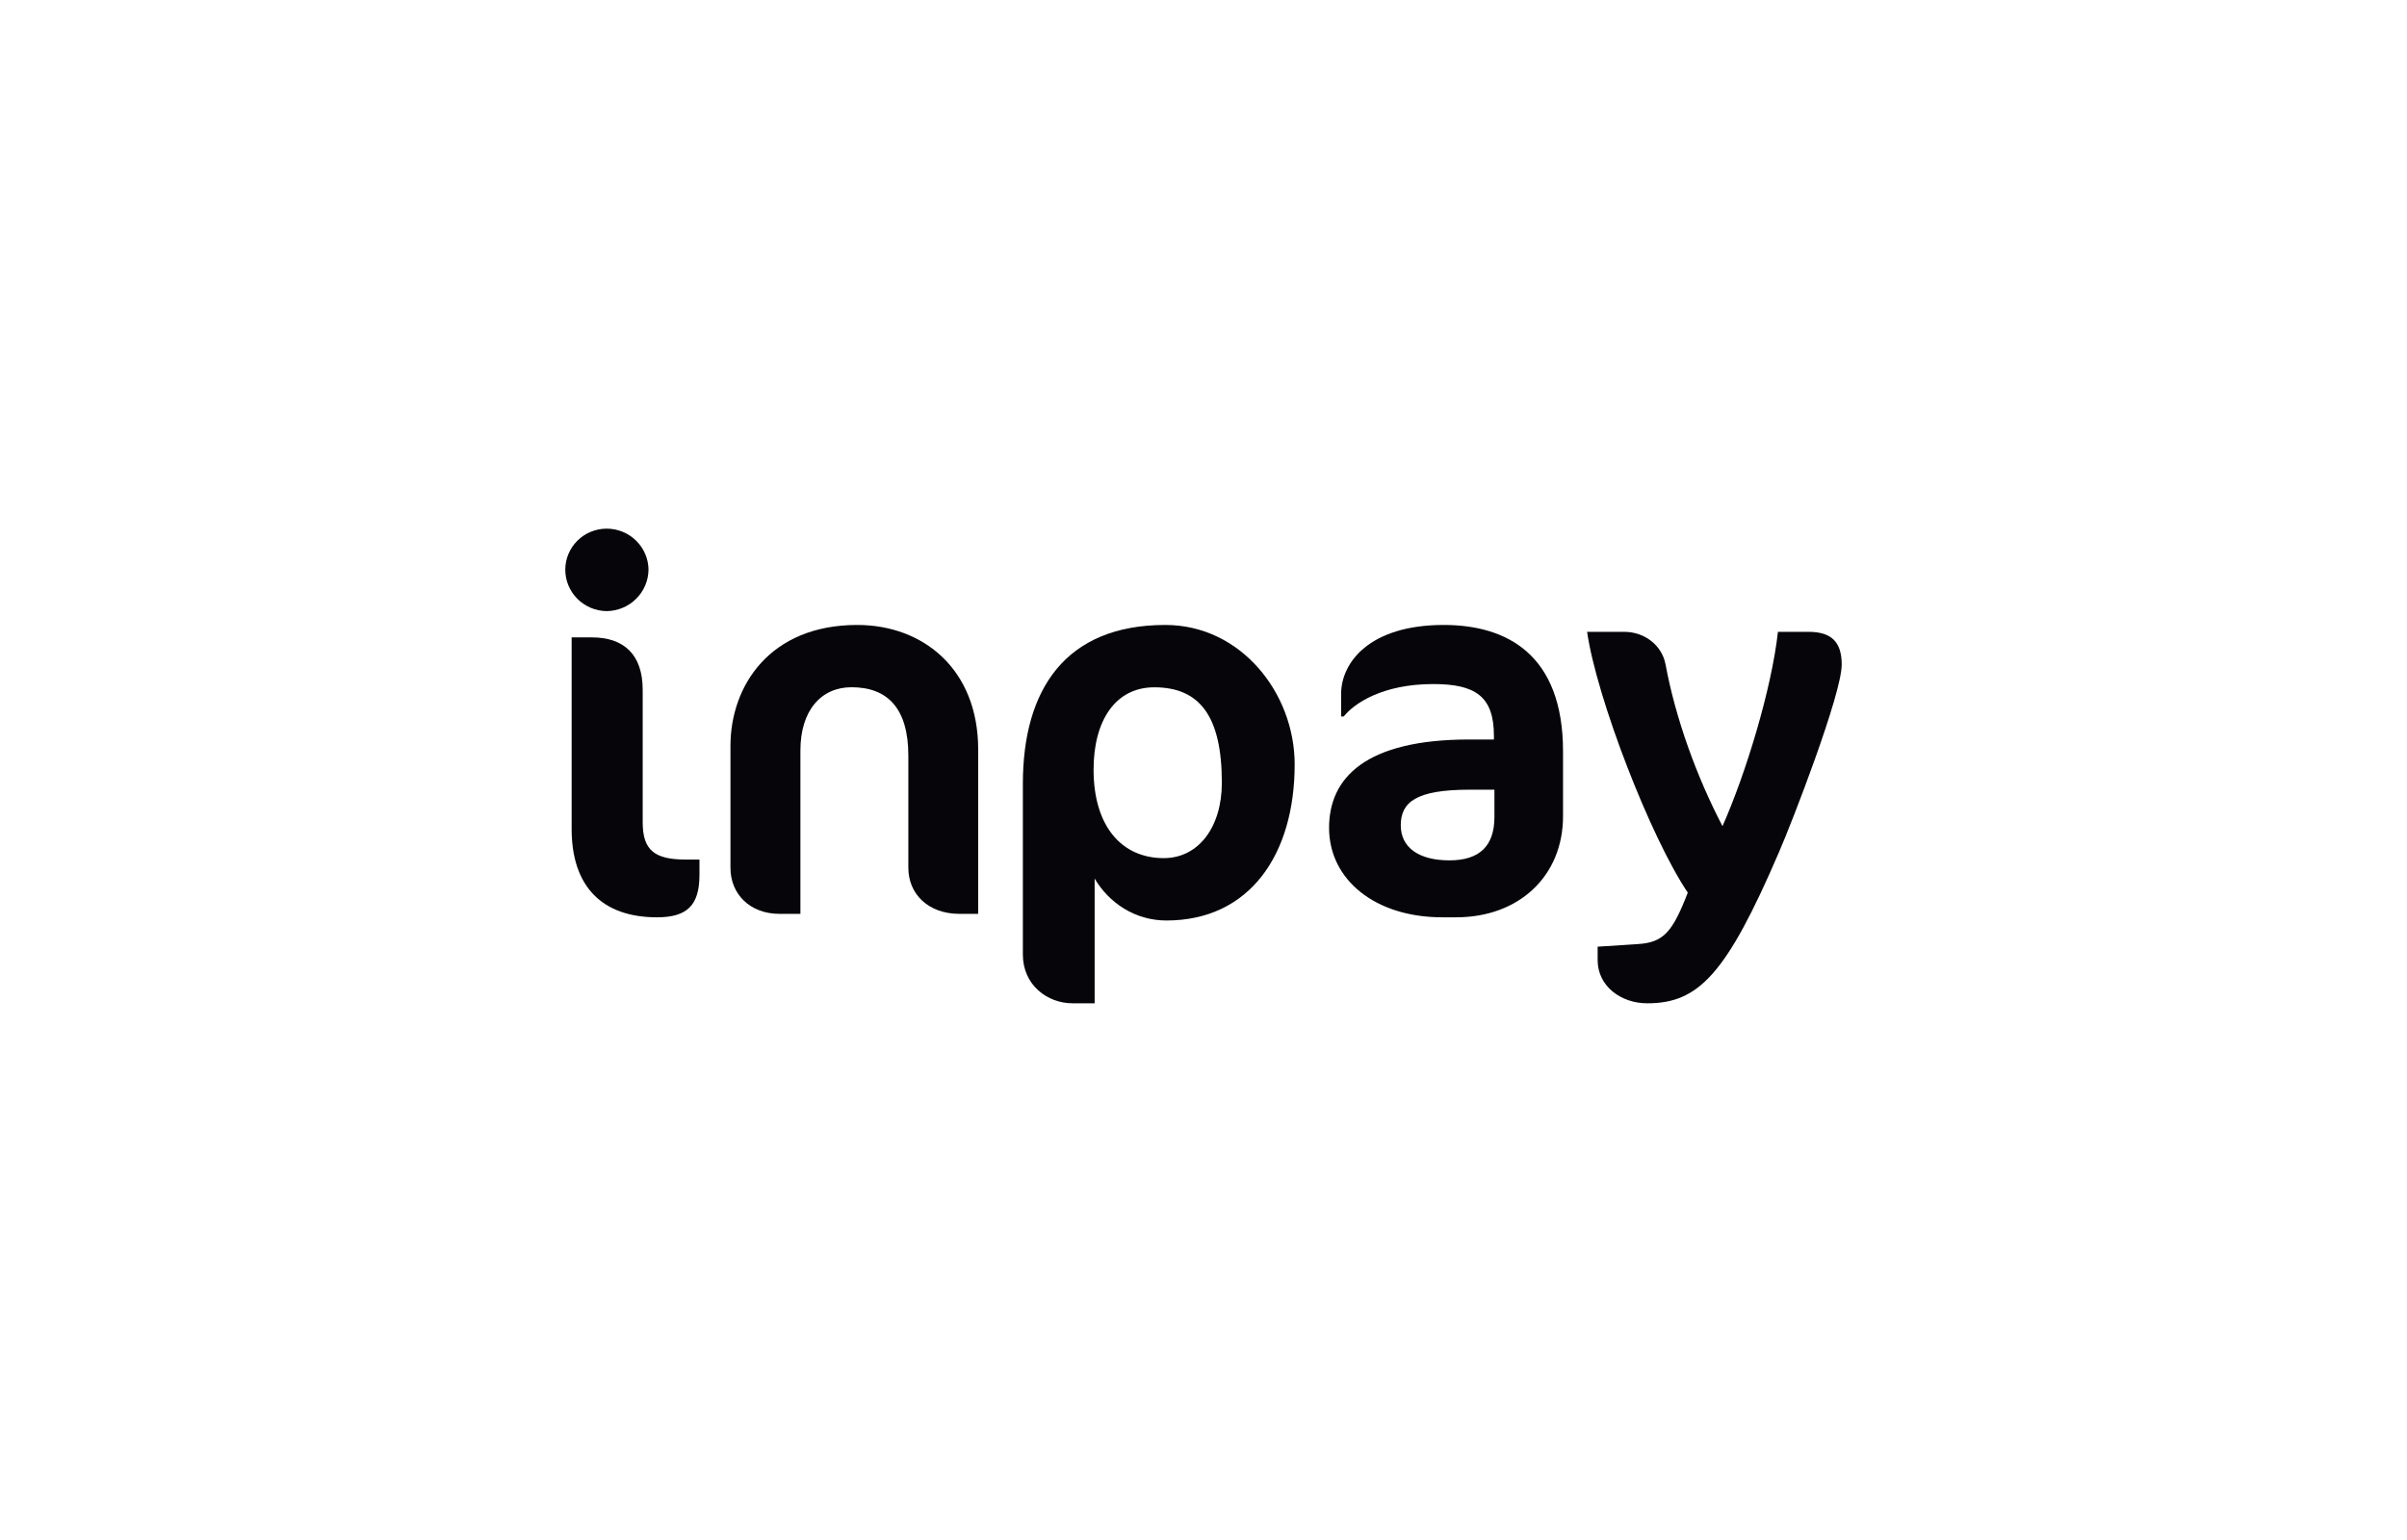 <svg width="264" height="169" viewBox="0 0 264 169" fill="none" xmlns="http://www.w3.org/2000/svg">
<path d="M66.528 67.048C65.32 67.032 64.167 66.544 63.319 65.691C62.471 64.837 61.997 63.686 62 62.489C62.004 61.299 62.482 60.16 63.33 59.319C64.179 58.477 65.328 58.004 66.528 58C67.737 57.997 68.897 58.467 69.759 59.308C70.62 60.148 71.112 61.291 71.128 62.489C71.118 63.695 70.63 64.849 69.77 65.701C68.909 66.554 67.745 67.038 66.528 67.048ZM72.058 100.642C66.021 100.642 62.698 97.24 62.698 90.959V69.93H64.908C68.396 69.93 70.491 71.774 70.491 75.692V90.215C70.491 93.327 71.828 94.307 75.258 94.307H76.717V95.979C76.717 99.321 75.372 100.642 72.058 100.642Z" fill="#060509"/>
<path d="M105.234 100.264C101.802 100.264 99.628 98.084 99.628 95.212V82.923C99.628 77.705 97.341 75.4 93.393 75.4C90.076 75.4 87.789 77.927 87.789 82.347V100.264H85.5C82.241 100.264 80.117 98.084 80.117 95.212V81.831C80.117 75.284 84.409 68.566 94.017 68.566C101.282 68.566 107.287 73.447 107.287 82.234V100.264H105.234Z" fill="#060509"/>
<path d="M127.933 100.991C124.46 100.991 121.623 99.038 120.06 96.392V110.075H117.635C114.857 110.075 112.188 108.062 112.188 104.728V85.987C112.188 75.695 116.818 68.566 127.816 68.566C136.095 68.566 141.999 76.04 141.999 83.865C141.999 93.804 137.021 100.991 127.933 100.991ZM126.601 75.408C122.318 75.408 119.944 79.087 119.944 84.434C119.944 90.644 123.013 94.149 127.645 94.149C131.402 94.149 134.012 90.815 134.012 85.871C134.01 78.568 131.579 75.408 126.601 75.408Z" fill="#060509"/>
<path d="M159.72 100.641H158.171C150.825 100.641 145.773 96.51 145.773 90.83C145.773 85.321 149.791 81.133 161.154 81.133H163.853V80.731C163.853 76.37 161.786 75.051 157.195 75.051C151.627 75.051 148.528 77.174 147.381 78.608H147.094V76.141C147.094 72.698 150.193 68.566 158.348 68.566C165.239 68.566 171.434 71.778 171.434 82.451V89.566C171.428 96.109 166.608 100.641 159.72 100.641ZM163.909 86.641H161.154C155.3 86.641 153.637 88.019 153.637 90.551C153.637 92.96 155.587 94.394 158.973 94.394C162.304 94.394 163.909 92.787 163.909 89.631V86.641Z" fill="#060509"/>
<path d="M180.67 110.076C177.779 110.076 175.23 108.194 175.23 105.344V103.864L179.623 103.579C182.456 103.409 183.439 102.268 185.116 97.937C181.011 91.833 175.115 76.561 174.074 69.323H178.179C180.317 69.323 182.283 70.747 182.681 72.913C183.78 78.842 186.093 85.225 188.924 90.64C191.479 84.881 194.311 75.594 195.005 69.321H198.358C200.843 69.321 201.999 70.403 201.999 72.911C201.999 76.159 196.559 90.183 195.122 93.488C189.34 106.94 186.284 110.076 180.67 110.076Z" fill="#060509"/>
</svg>
